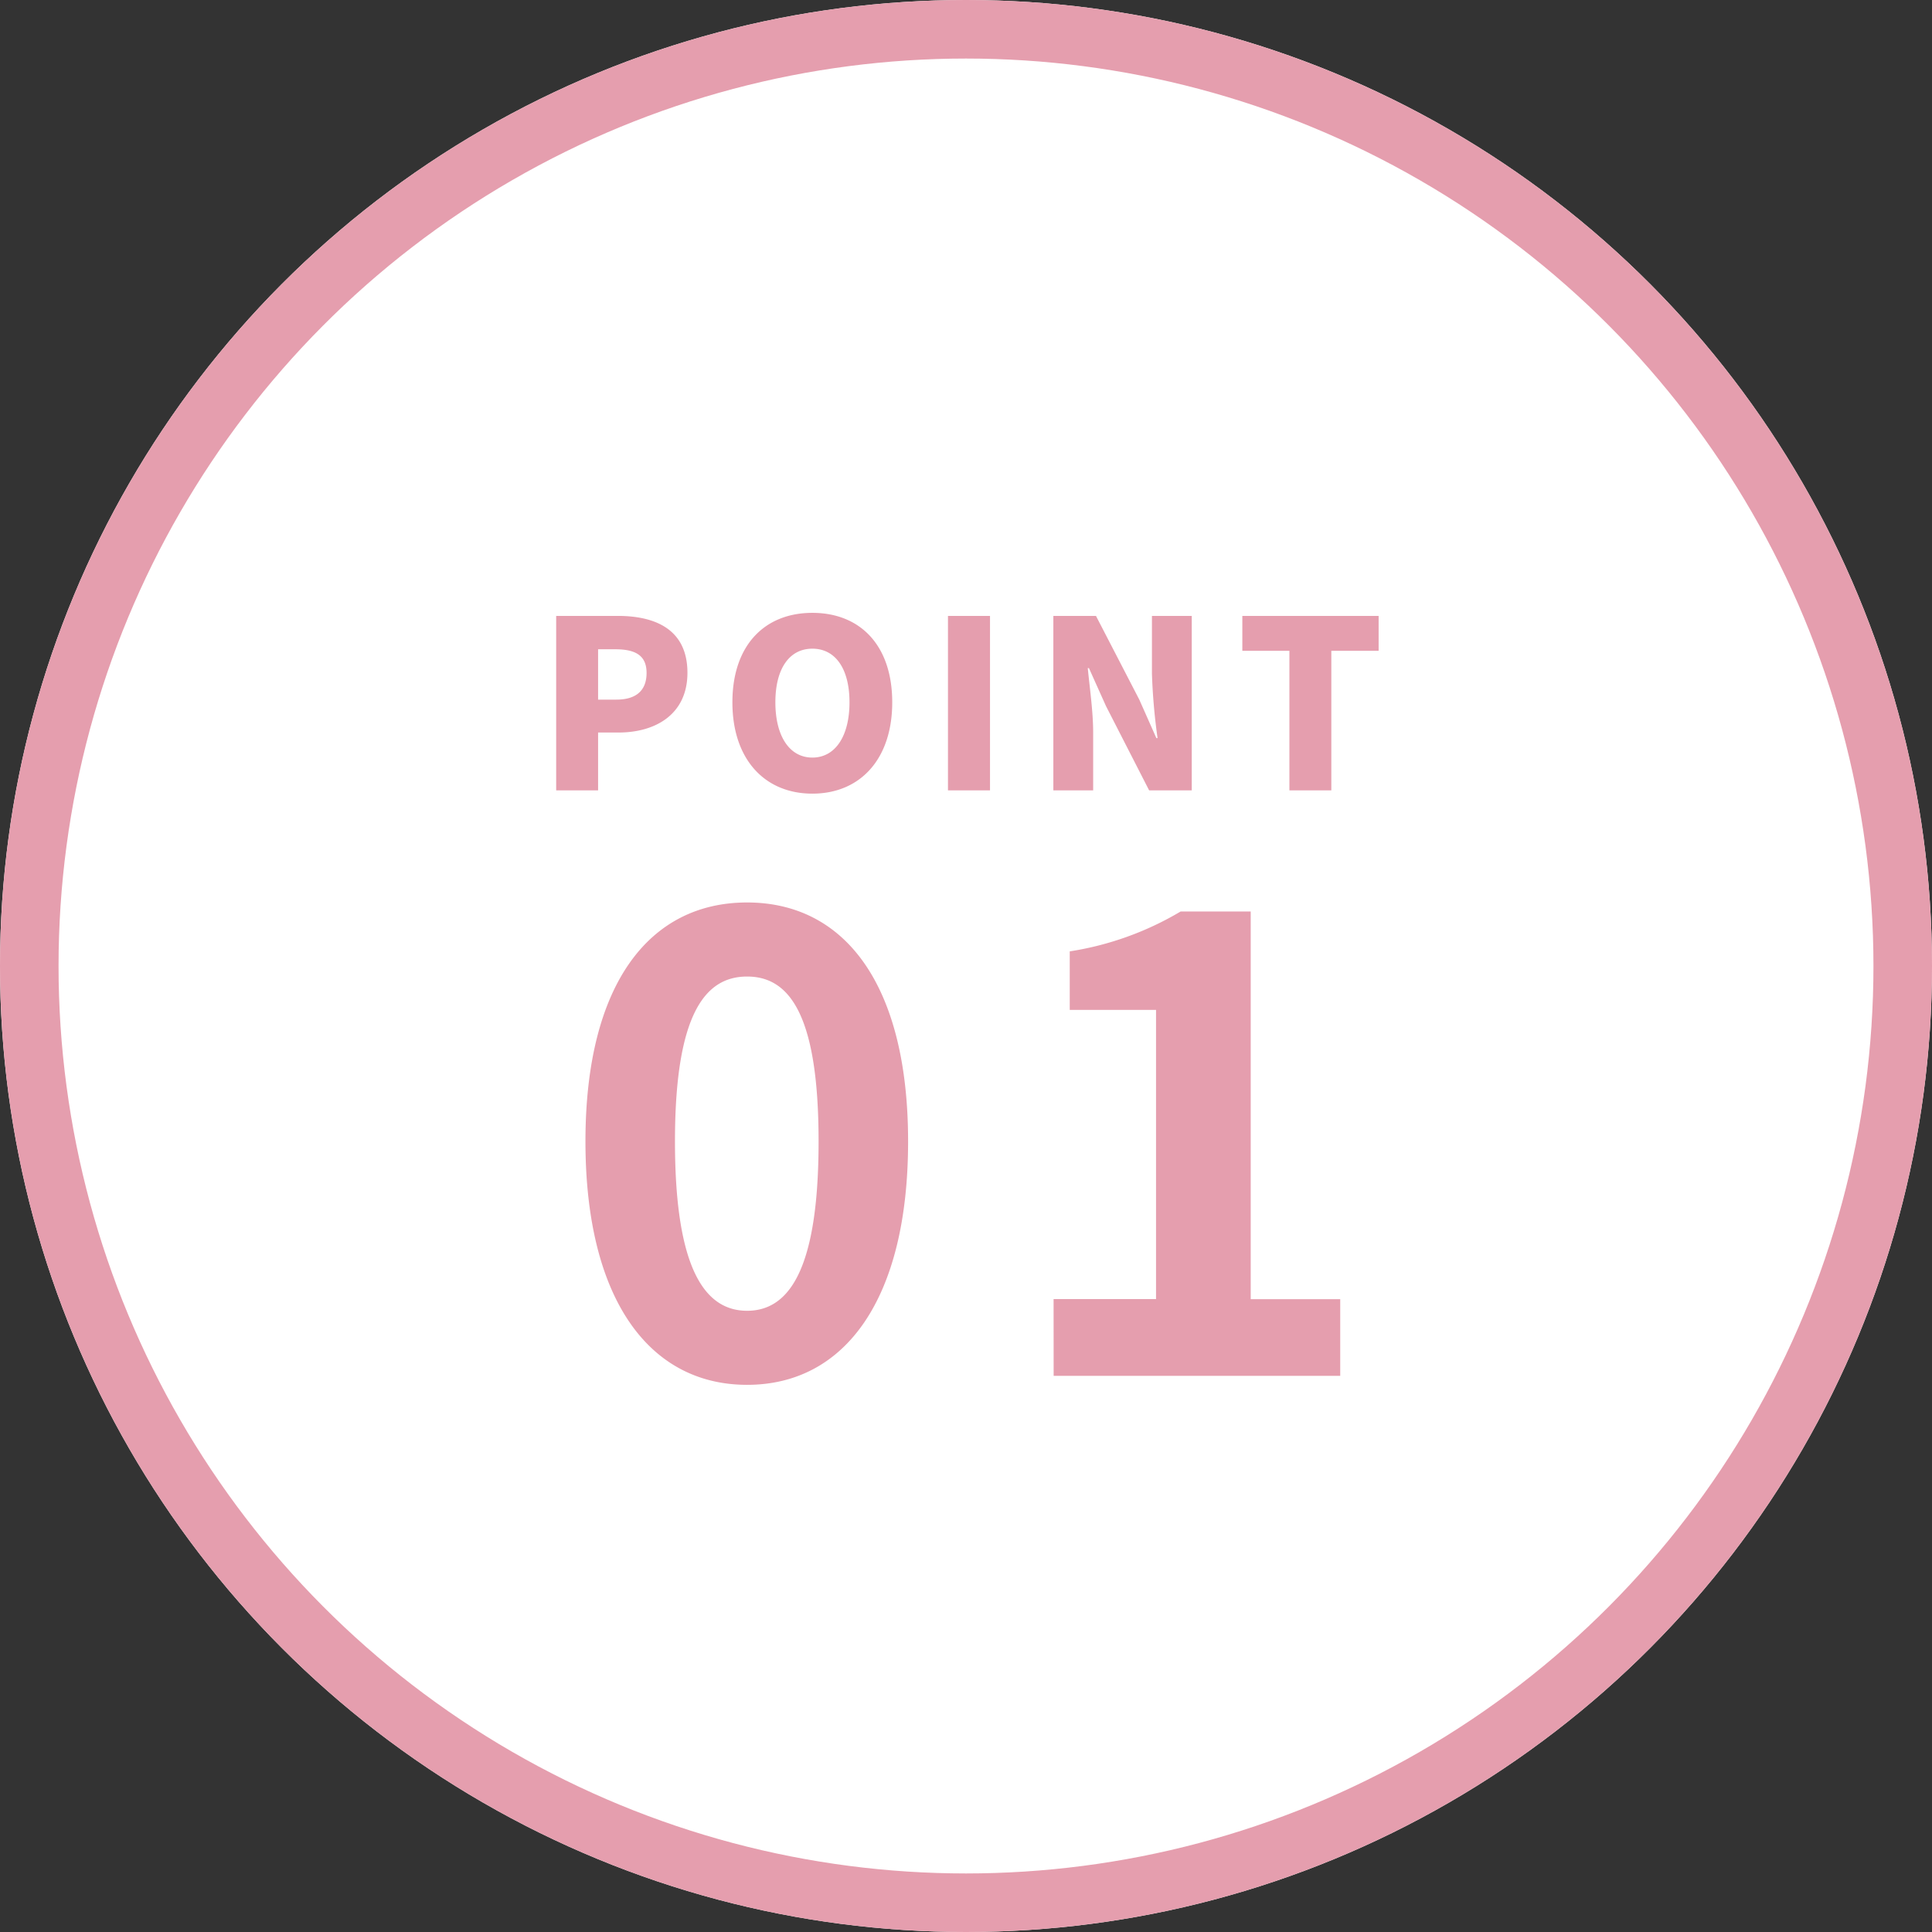 <svg xmlns="http://www.w3.org/2000/svg" width="66" height="66" viewBox="0 0 66 66">
  <rect x="0" y="0" width="66" height="66" fill="#333333" stroke="none"/>
  <g id="グループ_7591" data-name="グループ 7591" transform="translate(-90 -152)">
    <g id="楕円形_223" data-name="楕円形 223" transform="translate(90 152)" fill="#fff" stroke="#e59eae" stroke-width="2">
      <circle cx="33" cy="33" r="33" stroke="none"/>
      <circle cx="33" cy="33" r="32" fill="none"/>
    </g>
    <path id="パス_22830" data-name="パス 22830" d="M6.49.308c3.344,0,5.5-2.926,5.5-8.316,0-5.346-2.156-8.162-5.5-8.162S.968-13.376.968-8.008C.968-2.618,3.146.308,6.49.308Zm0-2.53c-1.408,0-2.464-1.364-2.464-5.786,0-4.4,1.056-5.632,2.464-5.632s2.442,1.232,2.442,5.632C8.932-3.586,7.9-2.222,6.49-2.222ZM16.962,0h9.79V-2.618H23.694V-15.862H21.3A10.56,10.56,0,0,1,17.512-14.5v2H20.46v9.878h-3.5Z" transform="translate(109.032 199)" fill="#e59eae"/>
    <path id="パス_22829" data-name="パス 22829" d="M-13.82,0h1.432V-1.976h.7c1.264,0,2.352-.624,2.352-2.04,0-1.472-1.08-1.944-2.384-1.944h-2.1Zm1.432-3.1v-1.72h.584c.688,0,1.072.208,1.072.808,0,.584-.336.912-1.032.912ZM-5.068.112c1.624,0,2.728-1.168,2.728-3.12s-1.1-3.056-2.728-3.056S-7.8-4.96-7.8-3.008-6.692.112-5.068.112Zm0-1.232c-.784,0-1.264-.736-1.264-1.888s.48-1.832,1.264-1.832S-3.8-4.16-3.8-3.008-4.284-1.12-5.068-1.12ZM-.436,0H1V-5.96H-.436Zm3.6,0h1.36V-1.976c0-.72-.12-1.536-.184-2.2h.04l.584,1.3L6.436,0H7.892V-5.96H6.532v1.976a20.662,20.662,0,0,0,.192,2.2h-.04L6.1-3.1,4.62-5.96H3.164Zm8.064,0H12.66V-4.768h1.616V-5.96H9.62v1.192h1.608Z" transform="translate(122.82 179)" fill="#e59eae"/>
  </g>
</svg>
